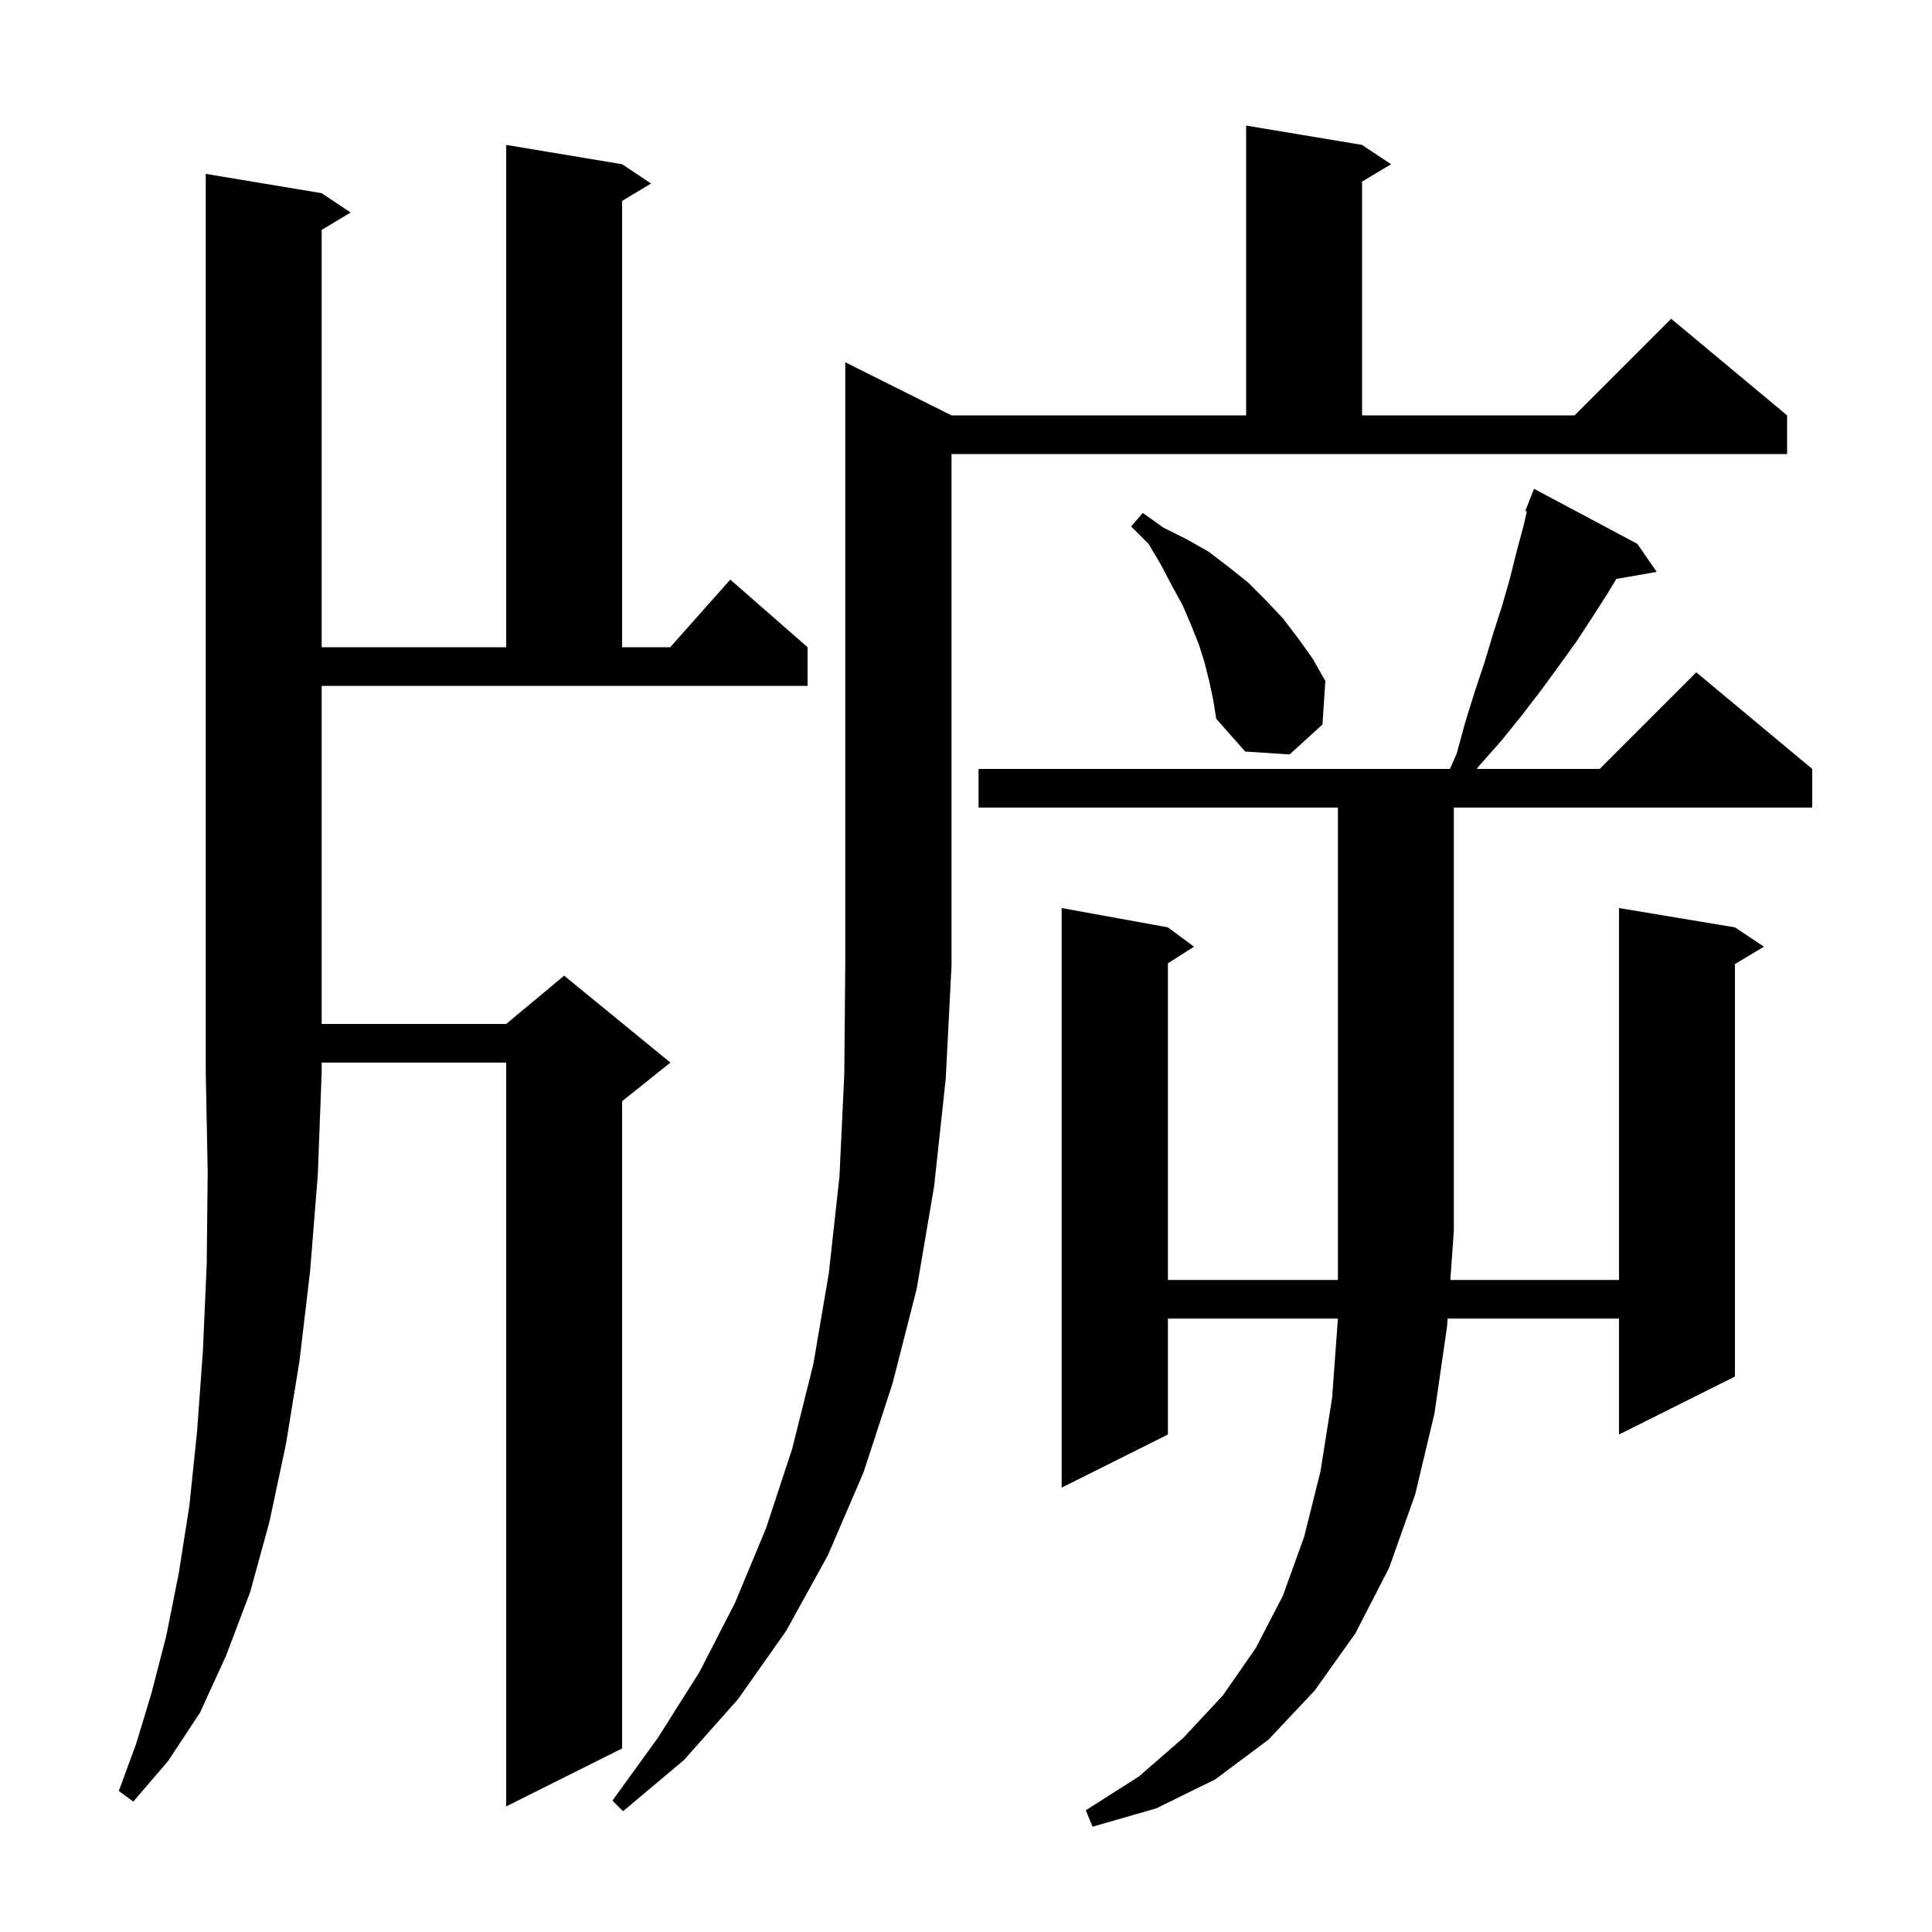 <svg xmlns="http://www.w3.org/2000/svg" xmlns:xlink="http://www.w3.org/1999/xlink" version="1.1" baseProfile="full" viewBox="0 0 200 200" width="200" height="200">
<g fill="black">
<path d="M 120.9 148.5 L 109.9 154.0 L 109.9 94.0 L 120.9 96.0 L 123.6 98.0 L 120.9 99.723 L 120.9 132.5 L 138.5 132.5 L 138.5 83.6 L 101.3 83.6 L 101.3 79.6 L 150.1 79.6 L 150.8 78.0 L 151.7 74.7 L 152.7 71.5 L 153.7 68.5 L 154.6 65.5 L 155.5 62.7 L 156.3 59.9 L 157.0 57.1 L 157.7 54.5 L 158.059 52.946 L 157.9 52.9 L 158.8 50.6 L 169.5 56.3 L 171.5 59.2 L 167.32 59.933 L 166.5 61.3 L 164.9 63.8 L 163.2 66.4 L 161.4 68.9 L 159.5 71.5 L 157.5 74.1 L 155.4 76.7 L 153.1 79.3 L 152.875 79.6 L 165.6 79.6 L 175.6 69.6 L 187.6 79.6 L 187.6 83.6 L 150.5 83.6 L 150.5 127.4 L 150.139 132.5 L 167.6 132.5 L 167.6 94.0 L 179.6 96.0 L 182.6 98.0 L 179.6 99.8 L 179.6 142.5 L 167.6 148.5 L 167.6 136.5 L 149.857 136.5 L 149.8 137.3 L 148.5 146.3 L 146.5 154.7 L 143.8 162.3 L 140.3 169.1 L 136.1 175.0 L 131.3 180.1 L 125.8 184.2 L 119.7 187.2 L 113.1 189.1 L 112.4 187.4 L 117.9 183.9 L 122.5 179.9 L 126.6 175.5 L 130.0 170.6 L 132.8 165.2 L 135.0 159.1 L 136.7 152.3 L 137.9 144.7 L 138.5 136.5 L 120.9 136.5 Z M 98.5 43.0 L 129.0 43.0 L 129.0 13.0 L 141.0 15.0 L 144.0 17.0 L 141.0 18.8 L 141.0 43.0 L 163.0 43.0 L 173.0 33.0 L 185.0 43.0 L 185.0 47.0 L 98.5 47.0 L 98.5 100.0 L 97.9 111.7 L 96.7 122.8 L 94.9 133.4 L 92.4 143.2 L 89.4 152.4 L 85.7 161.0 L 81.4 168.8 L 76.4 175.9 L 70.8 182.2 L 64.5 187.5 L 63.4 186.4 L 68.1 179.9 L 72.4 173.1 L 76.1 165.9 L 79.3 158.2 L 82.0 150.0 L 84.2 141.2 L 85.8 131.8 L 86.9 121.8 L 87.4 111.2 L 87.5 100.0 L 87.5 37.5 Z M 33.3 20.0 L 36.3 22.0 L 33.3 23.8 L 33.3 67.0 L 52.4 67.0 L 52.4 15.0 L 64.4 17.0 L 67.4 19.0 L 64.4 20.8 L 64.4 67.0 L 69.378 67.0 L 75.6 60.0 L 83.6 67.0 L 83.6 71.0 L 33.3 71.0 L 33.3 106.0 L 52.4 106.0 L 58.4 101.0 L 69.4 110.0 L 64.4 114.0 L 64.4 181.0 L 52.4 187.0 L 52.4 110.0 L 33.3 110.0 L 33.3 111.0 L 32.9 121.6 L 32.1 131.6 L 31.0 140.9 L 29.6 149.5 L 27.9 157.5 L 25.9 164.8 L 23.4 171.4 L 20.7 177.3 L 17.4 182.3 L 13.8 186.5 L 12.3 185.4 L 14.1 180.5 L 15.7 175.2 L 17.2 169.4 L 18.5 162.9 L 19.6 155.9 L 20.4 148.2 L 21.0 139.9 L 21.4 130.9 L 21.5 121.3 L 21.3 111.0 L 21.3 18.0 Z M 125.2 70.6 L 124.7 68.6 L 124.1 66.7 L 123.3 64.7 L 122.4 62.6 L 121.3 60.6 L 120.2 58.5 L 118.9 56.3 L 117.1 54.5 L 118.3 53.1 L 120.4 54.6 L 122.8 55.8 L 125.1 57.1 L 127.2 58.7 L 129.2 60.3 L 131.0 62.1 L 132.8 64.0 L 134.4 66.1 L 135.9 68.2 L 137.2 70.5 L 136.9 75.0 L 133.5 78.1 L 128.9 77.8 L 125.9 74.4 L 125.6 72.5 Z " />
</g>
</svg>
